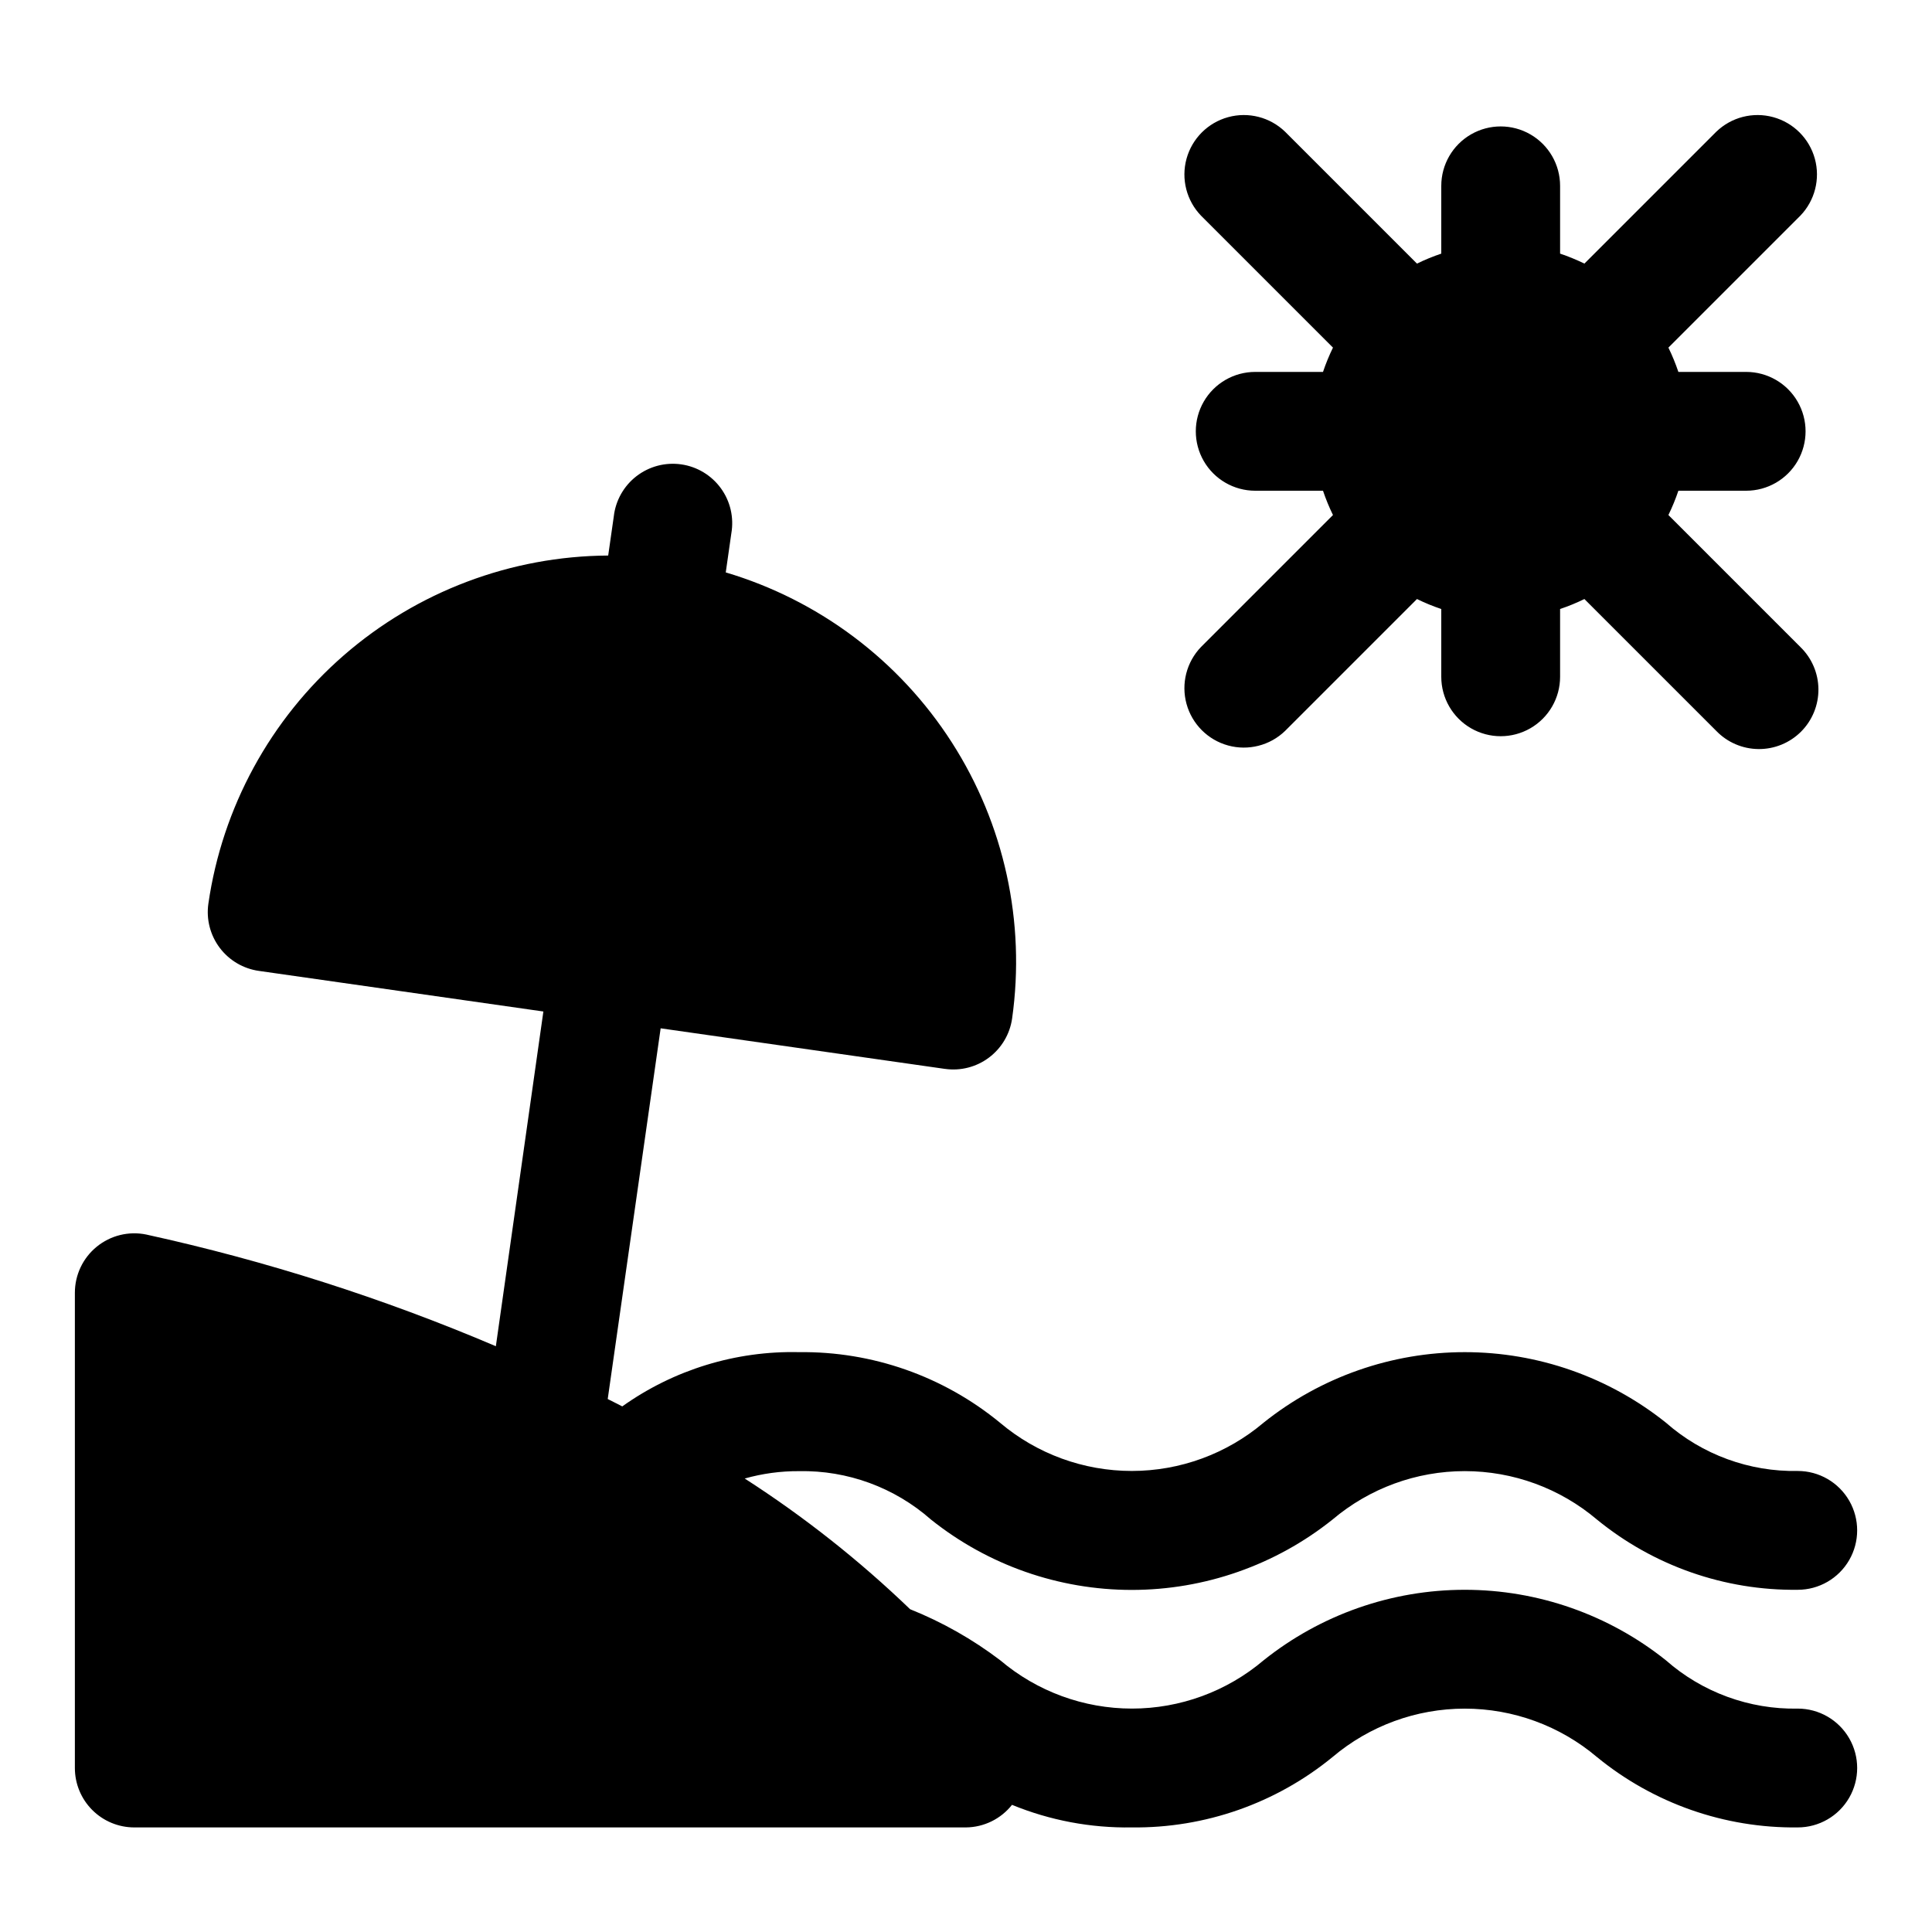<?xml version="1.0" encoding="UTF-8"?>
<!-- Uploaded to: SVG Repo, www.svgrepo.com, Generator: SVG Repo Mixer Tools -->
<svg fill="#000000" width="800px" height="800px" version="1.1" viewBox="144 144 512 512" xmlns="http://www.w3.org/2000/svg">
 <path d="m462.3 315.44 34.953-34.953c-1.02-2.086-1.902-4.238-2.644-6.438h-17.965c-5.625 0-10.824-3-13.637-7.871-2.809-4.871-2.809-10.875 0-15.746 2.812-4.871 8.012-7.871 13.637-7.871h17.965c0.742-2.203 1.625-4.352 2.644-6.441l-34.953-34.953v0.004c-3.863-4-5.328-9.738-3.859-15.102 1.473-5.363 5.66-9.551 11.023-11.02 5.359-1.473 11.102-0.004 15.098 3.859l34.953 34.953v-0.004c2.086-1.02 4.238-1.902 6.438-2.644v-17.965c0-5.625 3.004-10.82 7.875-13.633 4.871-2.812 10.871-2.812 15.742 0s7.871 8.008 7.871 13.633v17.965c2.203 0.742 4.356 1.625 6.441 2.644l34.953-34.953v0.004c3.996-3.863 9.738-5.332 15.098-3.859 5.363 1.469 9.551 5.656 11.023 11.02 1.469 5.363 0 11.102-3.859 15.102l-34.953 34.953v-0.004c1.02 2.09 1.902 4.238 2.644 6.441h17.965c5.625 0 10.82 3 13.633 7.871 2.812 4.871 2.812 10.875 0 15.746-2.812 4.871-8.008 7.871-13.633 7.871h-17.965c-0.742 2.199-1.625 4.352-2.644 6.438l34.953 34.953c3.035 2.934 4.769 6.965 4.805 11.188 0.035 4.223-1.625 8.285-4.609 11.27-2.988 2.984-7.047 4.648-11.27 4.609-4.223-0.035-8.254-1.766-11.188-4.805l-34.953-34.953c-2.086 1.023-4.238 1.906-6.441 2.644v17.965c0 5.625-3 10.824-7.871 13.637s-10.871 2.812-15.742 0c-4.871-2.812-7.875-8.012-7.875-13.637v-17.965c-2.199-0.738-4.352-1.621-6.438-2.644l-34.953 34.953c-3.996 3.863-9.738 5.328-15.098 3.859-5.363-1.469-9.551-5.66-11.023-11.02-1.469-5.363-0.004-11.102 3.859-15.102zm158.12 281.36c-12.832 0.242-25.297-4.324-34.934-12.801-15.137-12.098-33.934-18.688-53.312-18.688-19.375 0-38.172 6.59-53.309 18.688-9.746 8.258-22.109 12.793-34.887 12.793s-25.141-4.535-34.891-12.793c-7.324-5.566-15.359-10.117-23.898-13.539-13.453-12.941-28.133-24.539-43.832-34.637 4.688-1.324 9.535-1.98 14.406-1.953 12.84-0.25 25.305 4.324 34.938 12.816 15.105 12.078 33.875 18.66 53.223 18.66 19.344 0 38.113-6.582 53.223-18.66 9.789-8.281 22.199-12.824 35.02-12.824 12.824 0 25.234 4.543 35.023 12.824 15.004 12.273 33.852 18.867 53.23 18.625 5.625 0 10.824-3.004 13.637-7.875s2.812-10.871 0-15.742c-2.812-4.871-8.012-7.871-13.637-7.871-12.832 0.242-25.297-4.324-34.934-12.801-15.137-12.098-33.934-18.688-53.312-18.688-19.375 0-38.172 6.59-53.309 18.688-9.766 8.262-22.141 12.797-34.934 12.797s-25.172-4.535-34.938-12.797c-14.984-12.309-33.84-18.93-53.23-18.688-16.762-0.391-33.195 4.652-46.855 14.375-1.289-0.676-2.566-1.289-3.856-1.953l14.027-98.242 75.336 10.754v-0.004c4.129 0.59 8.328-0.484 11.664-2.988 3.34-2.504 5.551-6.231 6.141-10.359 3.606-25.531-2.07-51.504-15.996-73.199-13.93-21.695-35.18-37.672-59.891-45.023l1.48-10.359c0.727-4.195-0.273-8.504-2.777-11.945s-6.293-5.727-10.508-6.328c-4.211-0.602-8.488 0.527-11.855 3.129-3.367 2.602-5.539 6.457-6.016 10.688l-1.48 10.344c-25.781 0.148-50.652 9.543-70.098 26.473-19.441 16.93-32.168 40.273-35.859 65.789-0.594 4.144 0.492 8.355 3.012 11.699 2.519 3.344 6.269 5.547 10.418 6.121l75.352 10.754-12.594 88.703h-0.004c-29.898-12.734-60.922-22.645-92.668-29.602-4.633-0.945-9.445 0.242-13.105 3.234-3.664 2.988-5.789 7.469-5.789 12.195v125.95c0 4.176 1.66 8.18 4.613 11.133s6.957 4.613 11.133 4.613h220.42c4.754-0.051 9.234-2.25 12.184-5.984 10.066 4.125 20.863 6.16 31.742 5.984 19.379 0.23 38.219-6.375 53.215-18.66 9.789-8.277 22.199-12.82 35.02-12.82 12.824 0 25.234 4.543 35.023 12.82 15 12.285 33.848 18.891 53.23 18.66 5.625 0 10.824-3.004 13.637-7.875 2.812-4.871 2.812-10.871 0-15.742s-8.012-7.871-13.637-7.871z"/>
</svg>